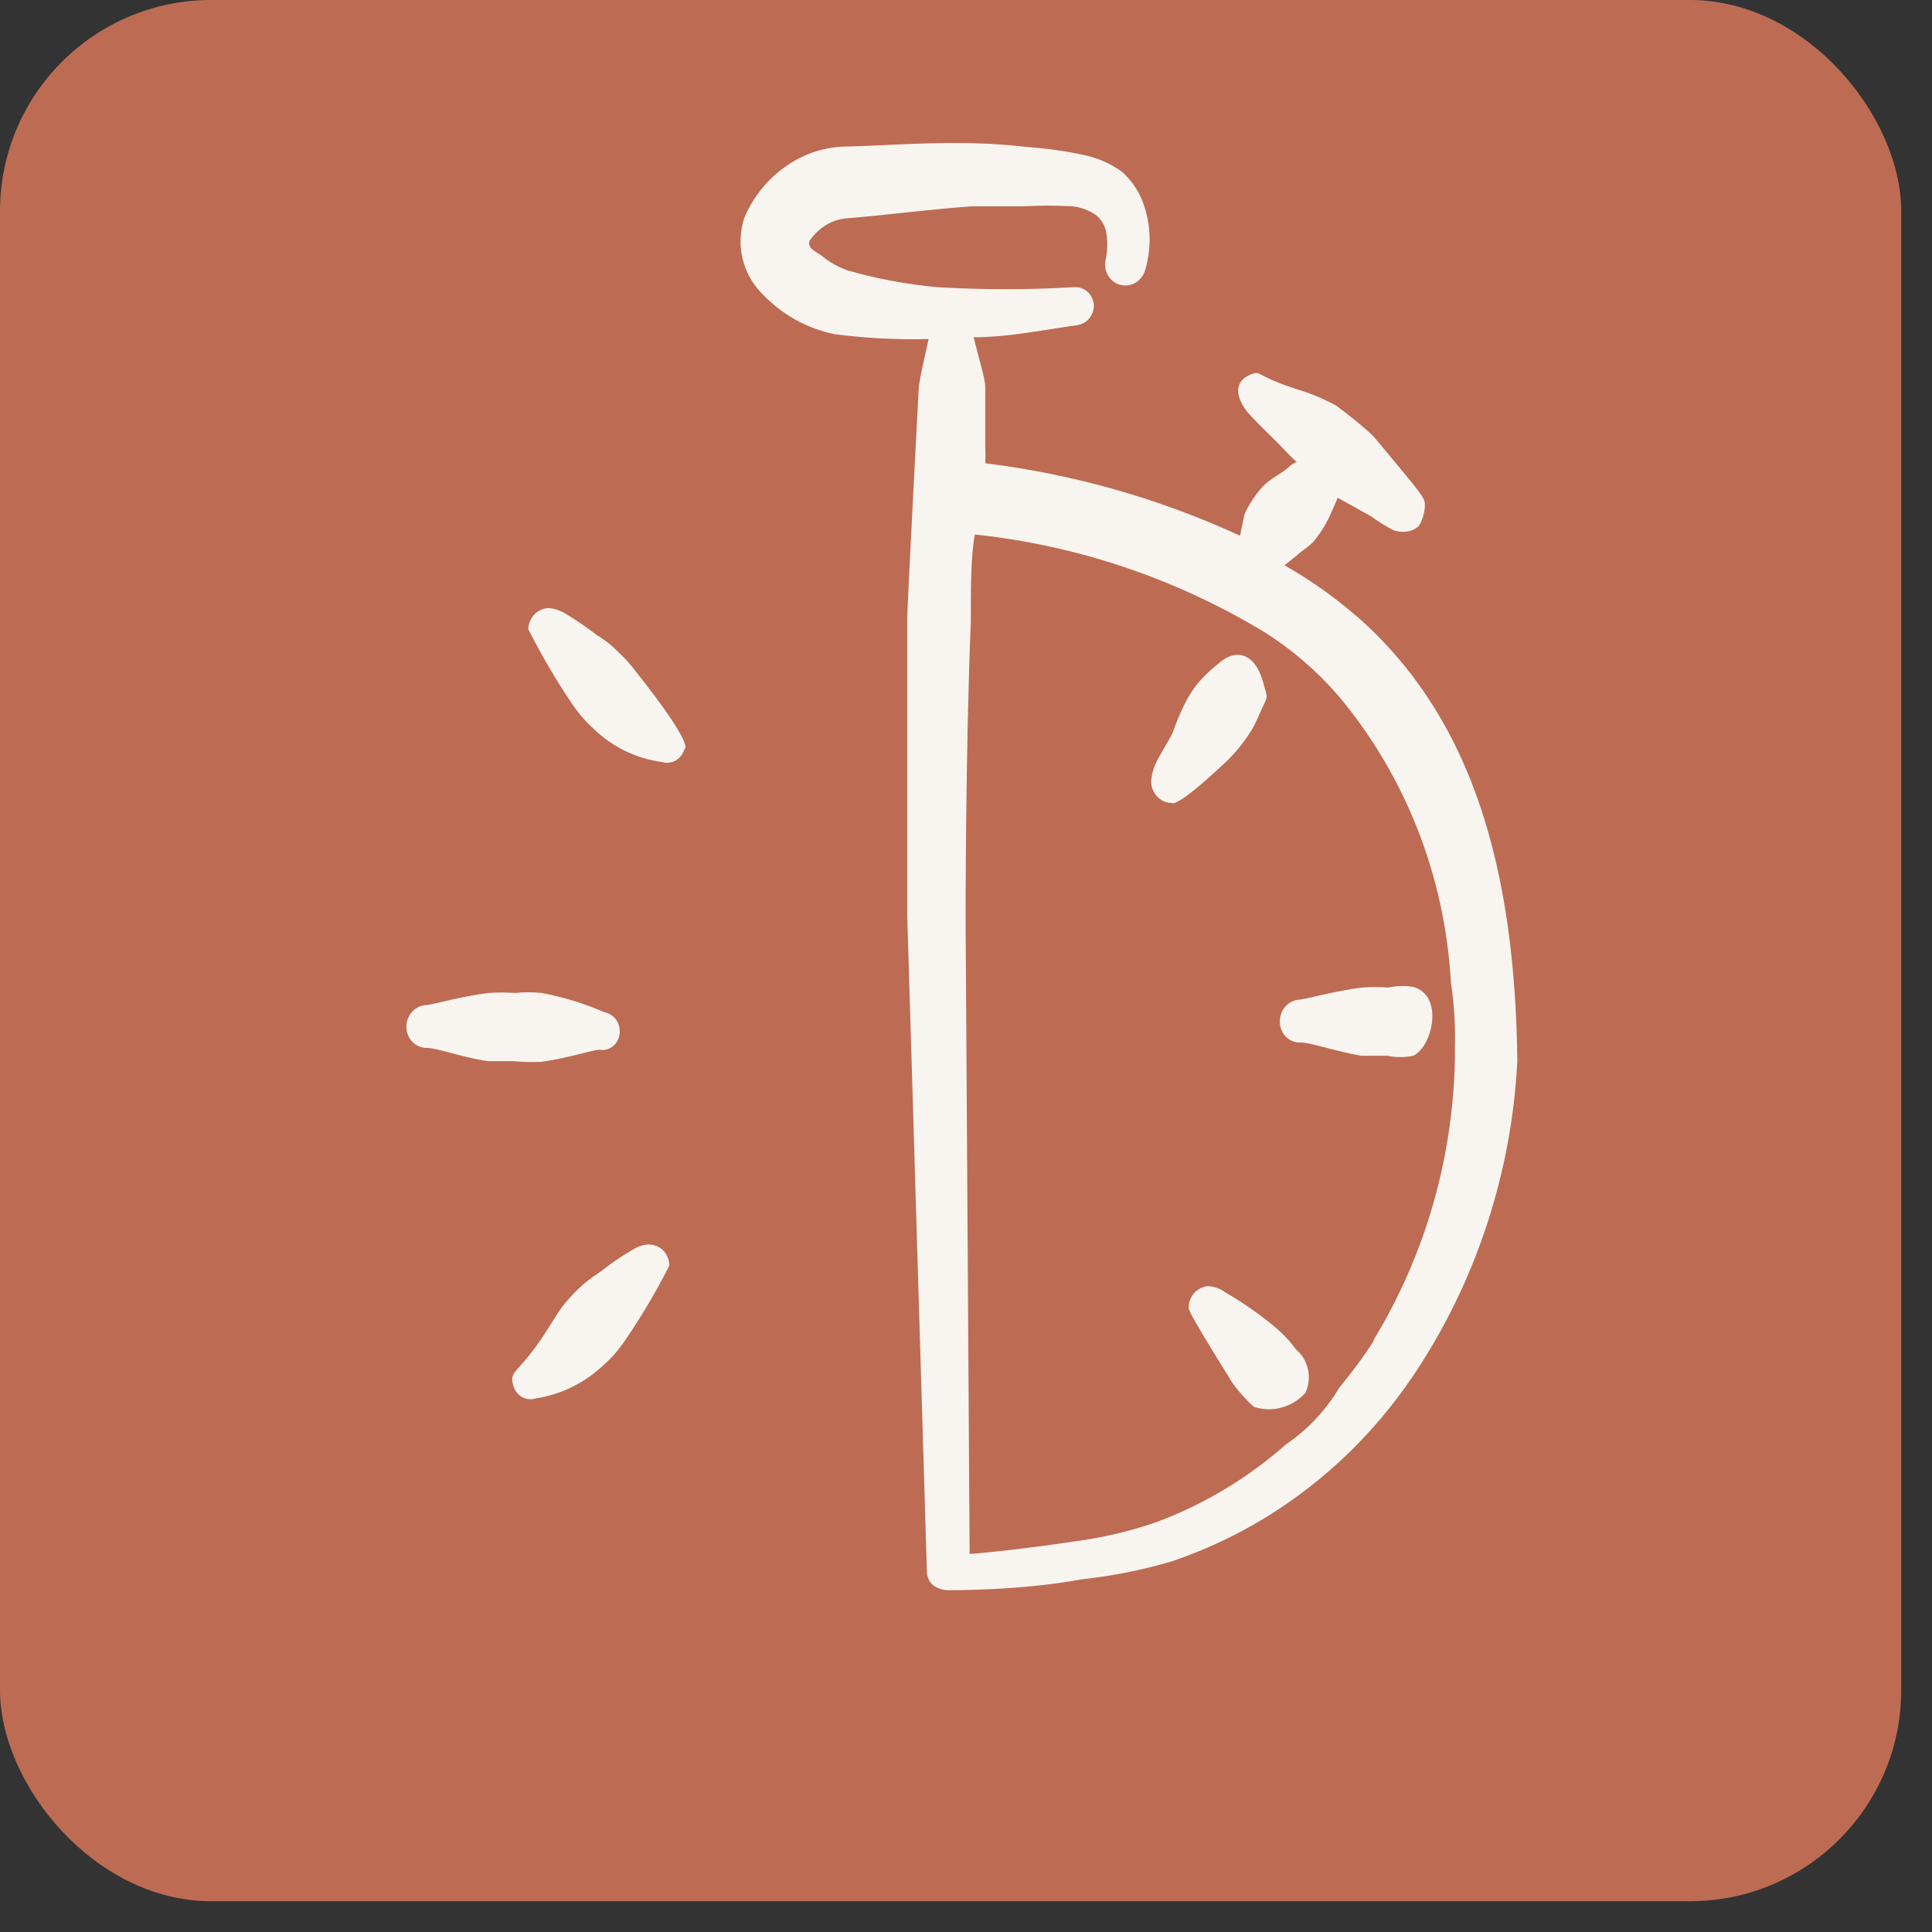 <svg width="46" height="46" viewBox="0 0 46 46" fill="none" xmlns="http://www.w3.org/2000/svg">
<rect x="0" y="0" width="46" height="46" fill="#333333" stroke="none"/>
<rect width="45.267" height="45.267" rx="5.03" fill="#BD6C53"/>
<path d="M12.895 25.281C13.514 25.195 14.009 25.022 14.27 24.993C14.325 25.003 14.382 25.002 14.437 24.988C14.491 24.975 14.543 24.95 14.588 24.915C14.633 24.88 14.671 24.835 14.699 24.785C14.727 24.734 14.745 24.678 14.752 24.619C14.768 24.502 14.739 24.382 14.673 24.285C14.606 24.189 14.506 24.123 14.394 24.102C13.912 23.893 13.409 23.738 12.895 23.642C12.684 23.62 12.472 23.62 12.262 23.642C12.051 23.627 11.84 23.627 11.629 23.642C10.969 23.728 10.432 23.887 10.171 23.93C10.04 23.93 9.914 23.984 9.821 24.081C9.728 24.178 9.676 24.31 9.676 24.447C9.676 24.581 9.727 24.708 9.817 24.803C9.907 24.897 10.03 24.95 10.157 24.95C10.419 24.95 10.955 25.166 11.615 25.266H12.234C12.454 25.287 12.674 25.292 12.895 25.281Z" fill="#F8F5F0"/>
<path d="M28.192 16.791C28.088 17.006 27.996 17.227 27.917 17.452C27.848 17.61 27.573 18.027 27.491 18.242C27.443 18.361 27.415 18.487 27.408 18.616C27.412 18.75 27.465 18.878 27.558 18.972C27.651 19.066 27.774 19.119 27.903 19.119C27.903 19.119 28 19.248 29.031 18.285C29.184 18.153 29.326 18.009 29.458 17.854C29.584 17.706 29.699 17.547 29.802 17.38C29.912 17.194 29.994 16.978 30.09 16.777C30.187 16.576 30.173 16.59 30.09 16.303C29.884 15.484 29.389 15.47 29.045 15.771C28.884 15.898 28.732 16.037 28.591 16.188C28.431 16.368 28.297 16.571 28.192 16.791Z" fill="#F8F5F0"/>
<path d="M33.059 23.513C32.848 23.498 32.637 23.498 32.426 23.513C31.766 23.599 31.229 23.757 30.954 23.8C30.825 23.804 30.703 23.86 30.613 23.957C30.523 24.053 30.473 24.183 30.473 24.318C30.471 24.384 30.482 24.451 30.506 24.513C30.529 24.575 30.564 24.631 30.61 24.678C30.655 24.725 30.709 24.762 30.768 24.787C30.827 24.811 30.891 24.823 30.954 24.821C31.216 24.821 31.752 25.022 32.412 25.137H33.031C33.236 25.18 33.446 25.18 33.65 25.137C34.118 24.907 34.379 23.7 33.65 23.498C33.454 23.465 33.254 23.47 33.059 23.513Z" fill="#F8F5F0"/>
<path d="M32.55 14.895C31.948 14.341 31.288 13.859 30.583 13.459L30.872 13.229C30.968 13.129 31.133 13.042 31.271 12.899C31.423 12.715 31.553 12.513 31.656 12.295C31.725 12.137 31.794 11.994 31.849 11.85L32.647 12.295C32.817 12.42 32.996 12.531 33.183 12.626C33.472 12.712 33.651 12.626 33.747 12.554C33.843 12.482 33.926 12.209 33.926 12.023C33.926 11.836 33.843 11.764 32.688 10.371C32.406 10.116 32.112 9.876 31.807 9.653C31.564 9.522 31.311 9.411 31.051 9.322C29.827 8.949 30.061 8.805 29.772 8.92C29.483 9.035 29.331 9.322 29.689 9.796C29.854 9.997 30.322 10.443 30.391 10.514C30.459 10.586 30.707 10.845 30.872 11.003C30.817 11.023 30.766 11.052 30.721 11.089C30.528 11.276 30.267 11.376 30.074 11.577C29.895 11.771 29.746 11.995 29.634 12.238L29.524 12.755C27.596 11.868 25.551 11.287 23.458 11.031C23.465 10.902 23.465 10.773 23.458 10.644V9.207C23.458 9.006 23.293 8.504 23.183 8.03C24.008 8.03 24.82 7.857 25.645 7.742C25.758 7.728 25.862 7.67 25.936 7.579C26.009 7.489 26.048 7.373 26.044 7.254C26.033 7.135 25.979 7.024 25.891 6.946C25.804 6.868 25.691 6.829 25.576 6.837C24.486 6.902 23.393 6.902 22.302 6.837C21.581 6.77 20.868 6.636 20.17 6.435C19.951 6.357 19.747 6.241 19.565 6.091C19.427 5.99 19.207 5.904 19.276 5.731C19.391 5.564 19.542 5.426 19.716 5.329C19.845 5.259 19.985 5.215 20.129 5.2C21.051 5.128 22.11 4.985 23.128 4.913H24.366C24.755 4.89 25.145 4.89 25.535 4.913C25.731 4.932 25.92 5.001 26.085 5.114C26.209 5.208 26.297 5.346 26.333 5.502C26.374 5.715 26.374 5.935 26.333 6.148C26.314 6.212 26.307 6.279 26.314 6.346C26.32 6.413 26.339 6.478 26.37 6.537C26.401 6.596 26.443 6.647 26.493 6.689C26.543 6.731 26.601 6.762 26.663 6.78C26.789 6.815 26.923 6.797 27.036 6.73C27.149 6.663 27.233 6.552 27.268 6.421C27.406 5.953 27.406 5.452 27.268 4.985C27.172 4.638 26.98 4.329 26.718 4.094C26.445 3.896 26.136 3.759 25.81 3.692C25.379 3.599 24.942 3.536 24.503 3.505C23.896 3.434 23.285 3.401 22.674 3.405C21.78 3.405 20.872 3.476 20.06 3.491C19.567 3.516 19.09 3.685 18.685 3.979C18.262 4.28 17.929 4.698 17.722 5.186C17.62 5.495 17.605 5.828 17.678 6.146C17.752 6.464 17.91 6.753 18.134 6.981C18.608 7.485 19.217 7.826 19.881 7.958C20.62 8.053 21.365 8.091 22.11 8.073C22.014 8.532 21.917 8.891 21.876 9.222C21.876 9.222 21.601 14.435 21.601 14.723V21.79L22.069 37.417C22.069 37.48 22.083 37.542 22.109 37.599C22.135 37.657 22.173 37.707 22.22 37.747C22.33 37.823 22.459 37.863 22.591 37.862C22.591 37.862 24.297 37.876 25.755 37.603C26.466 37.526 27.17 37.387 27.86 37.187C30.258 36.39 32.33 34.777 33.747 32.605C35.169 30.432 35.992 27.893 36.127 25.265C36.072 20.64 35.04 17.236 32.55 14.895ZM32.688 31.959C32.443 32.334 32.176 32.694 31.89 33.036C31.569 33.578 31.137 34.039 30.624 34.386C29.701 35.202 28.643 35.834 27.502 36.253C26.88 36.465 26.239 36.614 25.59 36.699C24.641 36.842 23.664 36.957 23.086 37L22.99 21.847C22.99 21.847 22.99 17.797 23.114 14.823C23.114 13.99 23.114 13.243 23.21 12.726C25.634 12.981 27.978 13.769 30.088 15.039C30.748 15.453 31.346 15.966 31.862 16.561C33.46 18.46 34.404 20.861 34.545 23.384C34.624 23.901 34.656 24.425 34.641 24.949V25.237C34.592 27.595 33.926 29.895 32.715 31.887L32.688 31.959Z" fill="#F8F5F0"/>
<path d="M30.859 32.132C30.741 31.97 30.607 31.821 30.46 31.686C30.268 31.514 30.089 31.384 29.938 31.269C29.69 31.088 29.433 30.92 29.167 30.766C29.053 30.684 28.92 30.635 28.782 30.623C28.653 30.626 28.531 30.683 28.441 30.779C28.351 30.876 28.301 31.005 28.301 31.14C28.301 31.284 29.332 32.893 29.332 32.908C29.484 33.124 29.66 33.322 29.855 33.497C30.068 33.567 30.296 33.573 30.512 33.514C30.729 33.456 30.925 33.335 31.079 33.166C31.161 32.993 31.183 32.797 31.143 32.609C31.103 32.421 31.003 32.252 30.859 32.132Z" fill="#F8F5F0"/>
<path d="M15.441 29.631C15.304 29.638 15.171 29.683 15.056 29.761C14.792 29.913 14.539 30.086 14.299 30.278C14.114 30.395 13.939 30.53 13.777 30.68C13.633 30.818 13.5 30.967 13.378 31.126C13.24 31.312 13.13 31.514 13.006 31.7C12.332 32.749 12.112 32.605 12.222 32.993C12.238 33.05 12.264 33.103 12.3 33.149C12.336 33.196 12.38 33.234 12.43 33.262C12.48 33.29 12.535 33.307 12.591 33.313C12.648 33.319 12.705 33.312 12.759 33.295C13.365 33.202 13.93 32.922 14.382 32.49C14.576 32.319 14.747 32.121 14.891 31.901C15.277 31.337 15.626 30.747 15.936 30.134C15.936 30.067 15.923 30 15.898 29.939C15.873 29.877 15.837 29.82 15.79 29.773C15.744 29.727 15.69 29.69 15.63 29.666C15.569 29.641 15.505 29.63 15.441 29.631Z" fill="#F8F5F0"/>
<path d="M14.738 15.542C14.582 15.38 14.406 15.239 14.215 15.125C13.972 14.938 13.72 14.765 13.459 14.608C13.341 14.536 13.209 14.492 13.073 14.479C12.944 14.479 12.82 14.531 12.728 14.625C12.636 14.719 12.582 14.847 12.578 14.981C12.89 15.597 13.24 16.192 13.623 16.763C13.771 16.979 13.941 17.177 14.133 17.352C14.581 17.786 15.149 18.062 15.756 18.142C15.81 18.16 15.867 18.166 15.923 18.16C15.98 18.154 16.035 18.137 16.085 18.109C16.135 18.081 16.179 18.043 16.214 17.997C16.25 17.95 16.276 17.897 16.292 17.84C16.292 17.84 16.608 17.84 15.137 15.987C15.018 15.825 14.884 15.676 14.738 15.542Z" fill="#F8F5F0"/>
</svg>
